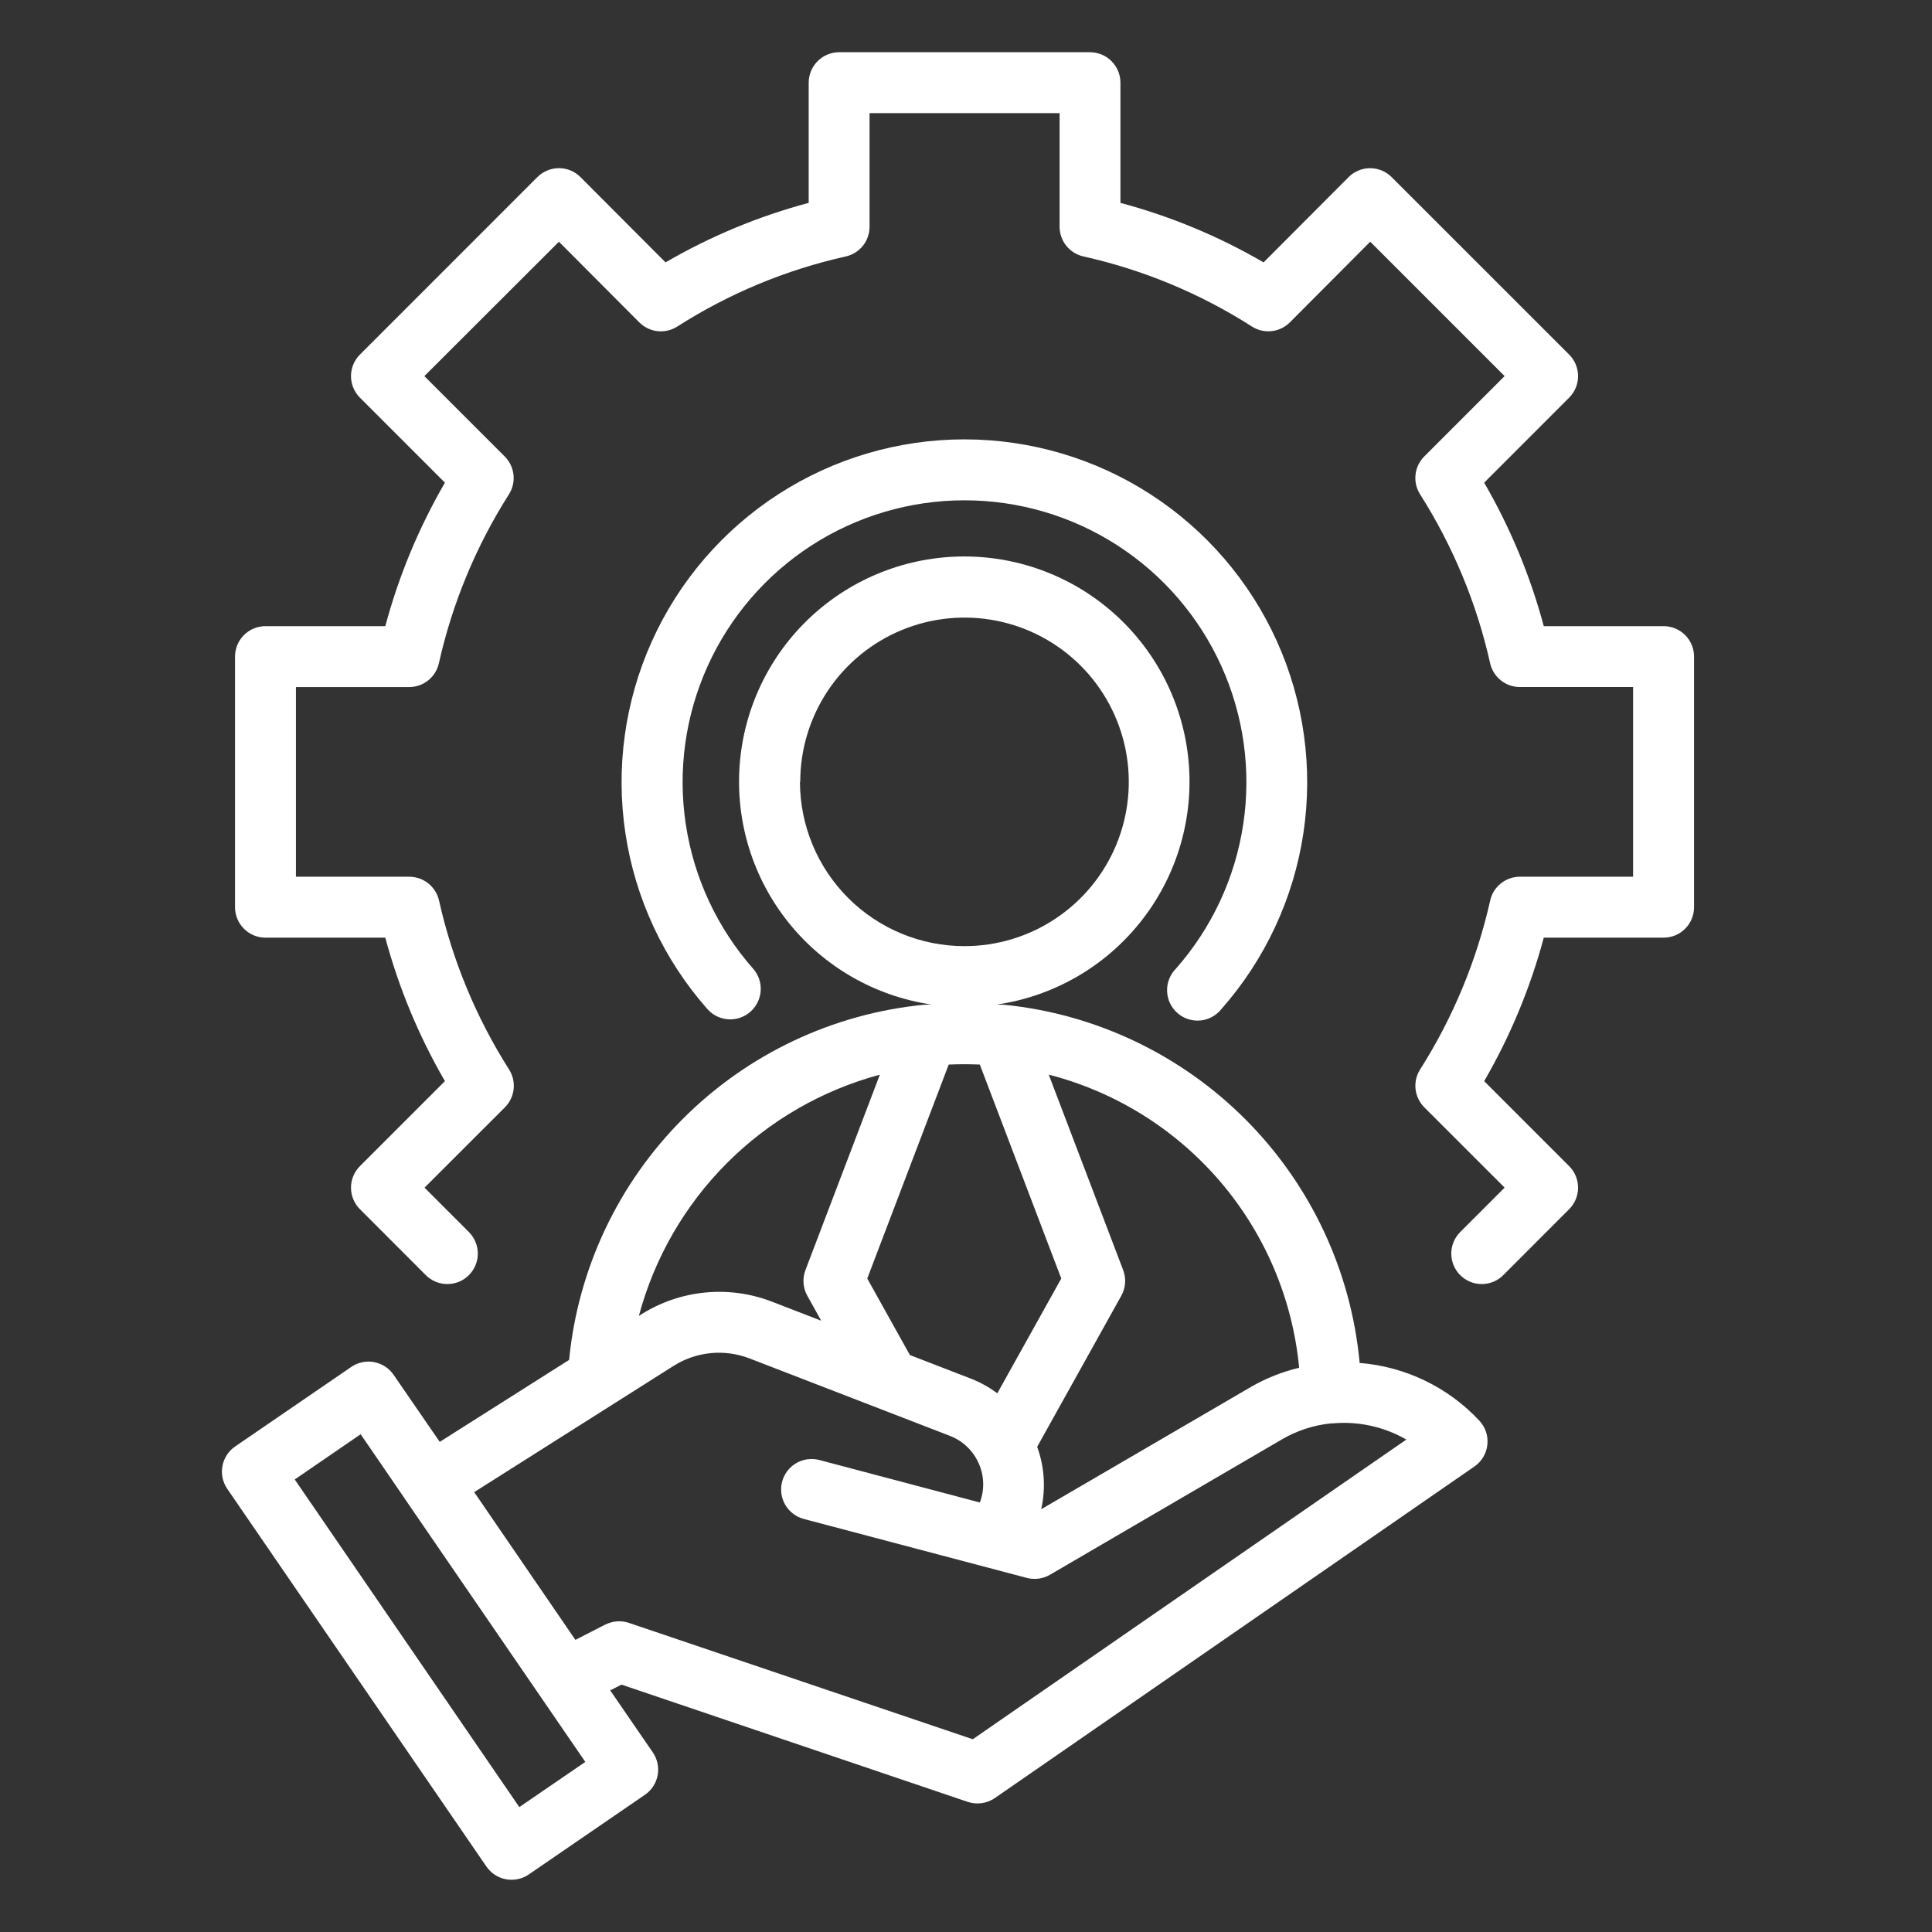 <svg width="74" height="74" viewBox="0 0 74 74" fill="none" xmlns="http://www.w3.org/2000/svg">
<rect x="0" y="0" width="74" height="74" fill="#333333" stroke="none"/>
<path d="M37.067 69.016C37.239 69.073 37.423 69.09 37.603 69.065C37.783 69.04 37.954 68.973 38.104 68.87L56.473 56.171C56.611 56.076 56.726 55.953 56.812 55.809C56.897 55.666 56.951 55.506 56.969 55.34C56.988 55.174 56.971 55.006 56.919 54.848C56.867 54.689 56.781 54.544 56.668 54.421C55.469 53.134 53.831 52.343 52.078 52.204C51.752 48.691 50.213 45.4 47.726 42.897C45.239 40.394 41.959 38.833 38.448 38.483C38.428 38.483 38.407 38.483 38.388 38.483H38.382C38.32 38.483 38.256 38.483 38.194 38.475C40.349 38.157 42.304 37.035 43.666 35.334C45.029 33.634 45.697 31.482 45.538 29.309C45.378 27.136 44.402 25.104 42.806 23.621C41.211 22.138 39.112 21.314 36.934 21.314C34.755 21.314 32.657 22.138 31.061 23.621C29.465 25.104 28.49 27.136 28.33 29.309C28.171 31.482 28.839 33.634 30.201 35.334C31.563 37.035 33.519 38.157 35.674 38.475C35.61 38.475 35.545 38.475 35.481 38.483H35.467C35.445 38.483 35.422 38.483 35.398 38.483C31.906 38.824 28.641 40.367 26.16 42.849C23.68 45.33 22.138 48.596 21.798 52.088L16.843 55.227L15.077 52.66C14.991 52.534 14.88 52.425 14.752 52.342C14.623 52.258 14.479 52.2 14.329 52.172C14.178 52.144 14.023 52.146 13.873 52.177C13.723 52.209 13.581 52.27 13.454 52.357L9.007 55.403C8.752 55.578 8.576 55.847 8.52 56.151C8.463 56.456 8.53 56.77 8.704 57.025L18.631 71.493C18.806 71.748 19.075 71.923 19.379 71.98C19.683 72.037 19.998 71.971 20.253 71.796L24.703 68.744C24.958 68.569 25.133 68.299 25.19 67.995C25.246 67.691 25.18 67.377 25.005 67.122L23.372 64.745L23.805 64.525L37.067 69.016ZM49.76 52.388C49.119 52.541 48.503 52.784 47.932 53.112L39.881 57.807C40.059 57.011 40.005 56.182 39.726 55.416L42.948 49.631C43.031 49.482 43.081 49.317 43.093 49.147C43.105 48.977 43.08 48.807 43.02 48.648L40.169 41.161C42.728 41.819 45.022 43.25 46.739 45.259C48.455 47.268 49.51 49.758 49.76 52.388ZM34.851 51.901L33.218 48.97L36.338 40.775C36.739 40.758 37.132 40.758 37.529 40.775L40.649 48.97L38.199 53.367C37.898 53.142 37.569 52.958 37.221 52.818L34.851 51.901ZM30.651 29.947C30.651 28.703 31.02 27.486 31.711 26.451C32.403 25.417 33.385 24.61 34.535 24.134C35.685 23.658 36.95 23.533 38.17 23.776C39.391 24.018 40.512 24.617 41.392 25.497C42.272 26.377 42.871 27.498 43.114 28.719C43.357 29.939 43.233 31.204 42.757 32.354C42.281 33.504 41.474 34.487 40.44 35.178C39.405 35.87 38.189 36.239 36.944 36.239C35.274 36.24 33.672 35.578 32.49 34.398C31.308 33.218 30.643 31.617 30.64 29.947H30.651ZM33.699 41.166L30.85 48.648C30.79 48.807 30.765 48.977 30.777 49.147C30.79 49.316 30.839 49.481 30.922 49.63L31.454 50.586L29.56 49.854C28.747 49.541 27.872 49.422 27.005 49.507C26.138 49.592 25.302 49.878 24.565 50.342L24.47 50.403C25.061 48.19 26.224 46.171 27.842 44.55C29.46 42.929 31.476 41.762 33.688 41.166H33.699ZM19.891 69.216L11.289 56.667L13.814 54.935L15.524 57.43V57.44L15.536 57.451L22.419 67.485L19.891 69.216ZM23.179 62.227L22.039 62.811L18.163 57.152L25.802 52.315C26.231 52.044 26.716 51.878 27.221 51.828C27.725 51.779 28.234 51.848 28.707 52.03L36.377 54.994C36.628 55.09 36.856 55.235 37.049 55.422C37.242 55.608 37.395 55.832 37.5 56.079C37.7 56.546 37.711 57.073 37.531 57.549L31.385 55.922C31.086 55.843 30.767 55.886 30.499 56.041C30.232 56.197 30.037 56.452 29.957 56.751C29.878 57.05 29.921 57.369 30.076 57.637C30.232 57.904 30.487 58.099 30.786 58.179L39.328 60.437C39.626 60.515 39.944 60.473 40.211 60.32L49.105 55.129C49.677 54.795 50.313 54.587 50.972 54.52H50.983H51.01H51.035C52.02 54.428 53.009 54.644 53.866 55.139L37.259 66.617L24.091 62.161C23.943 62.111 23.787 62.091 23.631 62.102C23.475 62.113 23.323 62.156 23.184 62.227H23.179Z" fill="white"/>
<path d="M63.719 35.915C64.028 35.915 64.325 35.792 64.544 35.573C64.763 35.354 64.886 35.058 64.886 34.748V25.149C64.886 24.84 64.763 24.543 64.544 24.324C64.325 24.106 64.028 23.983 63.719 23.983H59.13C58.614 22.058 57.846 20.211 56.847 18.487L60.102 15.231C60.321 15.012 60.444 14.715 60.444 14.406C60.444 14.097 60.321 13.8 60.102 13.581L53.303 6.784C53.084 6.565 52.788 6.442 52.478 6.442C52.325 6.442 52.173 6.472 52.032 6.531C51.89 6.59 51.762 6.676 51.654 6.785L48.398 10.05C46.68 9.05 44.836 8.284 42.915 7.771V3.167C42.915 2.857 42.792 2.561 42.573 2.342C42.354 2.123 42.057 2 41.748 2H32.142C31.833 2 31.536 2.123 31.317 2.342C31.098 2.561 30.975 2.857 30.975 3.167V7.77C29.054 8.283 27.21 9.05 25.492 10.05L22.234 6.784C22.126 6.675 21.997 6.589 21.856 6.53C21.714 6.471 21.562 6.441 21.409 6.441C21.1 6.441 20.803 6.564 20.584 6.782L13.786 13.581C13.567 13.8 13.444 14.097 13.444 14.406C13.444 14.715 13.567 15.012 13.786 15.231L17.042 18.487C16.042 20.211 15.274 22.058 14.758 23.983H10.169C9.859 23.983 9.562 24.106 9.344 24.324C9.125 24.543 9.002 24.84 9.002 25.149V34.748C9.002 35.058 9.125 35.354 9.344 35.573C9.562 35.792 9.859 35.915 10.169 35.915H14.758C15.274 37.839 16.042 39.687 17.042 41.41L13.786 44.666C13.567 44.884 13.444 45.181 13.444 45.49C13.444 45.8 13.567 46.097 13.786 46.315L16.295 48.826C16.403 48.938 16.532 49.026 16.674 49.088C16.816 49.149 16.97 49.181 17.124 49.182C17.279 49.184 17.433 49.154 17.576 49.096C17.72 49.037 17.85 48.95 17.959 48.841C18.069 48.731 18.156 48.601 18.214 48.457C18.273 48.314 18.303 48.16 18.301 48.005C18.3 47.851 18.268 47.697 18.206 47.555C18.145 47.413 18.056 47.284 17.945 47.176L16.26 45.49L19.338 42.414C19.526 42.226 19.644 41.981 19.673 41.718C19.702 41.454 19.641 41.189 19.499 40.965C18.238 38.979 17.33 36.789 16.816 34.494C16.758 34.235 16.613 34.004 16.407 33.838C16.2 33.672 15.942 33.581 15.677 33.581H11.335V26.316H15.671C15.936 26.316 16.194 26.226 16.401 26.06C16.608 25.894 16.752 25.663 16.81 25.404C17.324 23.108 18.232 20.919 19.493 18.934C19.635 18.71 19.697 18.444 19.668 18.181C19.638 17.917 19.52 17.671 19.332 17.484L16.254 14.406L21.408 9.259L24.487 12.348C24.675 12.536 24.922 12.655 25.186 12.684C25.451 12.713 25.718 12.65 25.942 12.507C27.92 11.242 30.104 10.334 32.395 9.823C32.654 9.765 32.885 9.621 33.051 9.414C33.216 9.207 33.306 8.949 33.306 8.684V4.333H40.585V8.683C40.584 8.948 40.675 9.205 40.84 9.412C41.006 9.619 41.237 9.764 41.496 9.822C43.787 10.333 45.971 11.241 47.949 12.505C48.173 12.649 48.44 12.712 48.705 12.683C48.97 12.654 49.217 12.536 49.405 12.347L52.483 9.258L57.63 14.405L54.553 17.483C54.365 17.67 54.247 17.916 54.218 18.18C54.188 18.443 54.25 18.709 54.392 18.933C55.653 20.918 56.561 23.107 57.075 25.403C57.133 25.662 57.278 25.893 57.484 26.059C57.691 26.225 57.949 26.315 58.214 26.315H62.551V33.58H58.215C57.95 33.58 57.693 33.671 57.486 33.837C57.279 34.002 57.134 34.234 57.077 34.493C56.562 36.788 55.654 38.978 54.393 40.964C54.251 41.187 54.19 41.453 54.219 41.716C54.249 41.98 54.367 42.225 54.554 42.413L57.631 45.489L55.944 47.176C55.832 47.284 55.743 47.413 55.682 47.555C55.621 47.697 55.589 47.851 55.587 48.005C55.586 48.16 55.616 48.314 55.674 48.457C55.733 48.601 55.82 48.731 55.929 48.841C56.039 48.95 56.169 49.037 56.312 49.096C56.456 49.154 56.609 49.184 56.764 49.182C56.919 49.181 57.072 49.149 57.215 49.088C57.357 49.026 57.486 48.938 57.593 48.826L60.102 46.315C60.321 46.097 60.444 45.8 60.444 45.49C60.444 45.181 60.321 44.884 60.102 44.666L56.847 41.41C57.846 39.687 58.614 37.839 59.13 35.915H63.719Z" fill="white"/>
<path d="M28.742 38.752C28.974 38.548 29.116 38.26 29.136 37.952C29.157 37.643 29.053 37.339 28.849 37.106C27.474 35.548 26.577 33.626 26.267 31.571C25.956 29.516 26.246 27.415 27.101 25.52C27.955 23.626 29.339 22.018 31.084 20.89C32.83 19.763 34.864 19.163 36.943 19.163C39.021 19.163 41.056 19.763 42.801 20.89C44.547 22.018 45.93 23.626 46.785 25.52C47.64 27.415 47.929 29.516 47.619 31.571C47.309 33.626 46.412 35.548 45.037 37.106C44.925 37.219 44.838 37.354 44.781 37.502C44.723 37.65 44.696 37.808 44.702 37.967C44.708 38.126 44.746 38.282 44.814 38.425C44.882 38.568 44.978 38.697 45.098 38.801C45.217 38.906 45.356 38.986 45.508 39.035C45.659 39.084 45.818 39.101 45.976 39.087C46.134 39.072 46.288 39.025 46.427 38.949C46.566 38.873 46.689 38.769 46.787 38.644C48.458 36.749 49.547 34.411 49.923 31.913C50.298 29.414 49.945 26.86 48.906 24.557C47.866 22.254 46.184 20.3 44.061 18.929C41.938 17.558 39.465 16.829 36.938 16.829C34.411 16.829 31.938 17.558 29.815 18.929C27.693 20.3 26.01 22.254 24.971 24.557C23.931 26.86 23.578 29.414 23.954 31.913C24.33 34.411 25.418 36.749 27.09 38.644C27.191 38.76 27.314 38.855 27.452 38.923C27.59 38.992 27.74 39.032 27.893 39.042C28.047 39.052 28.201 39.032 28.346 38.982C28.492 38.932 28.626 38.854 28.742 38.752Z" fill="white"/>
</svg>

